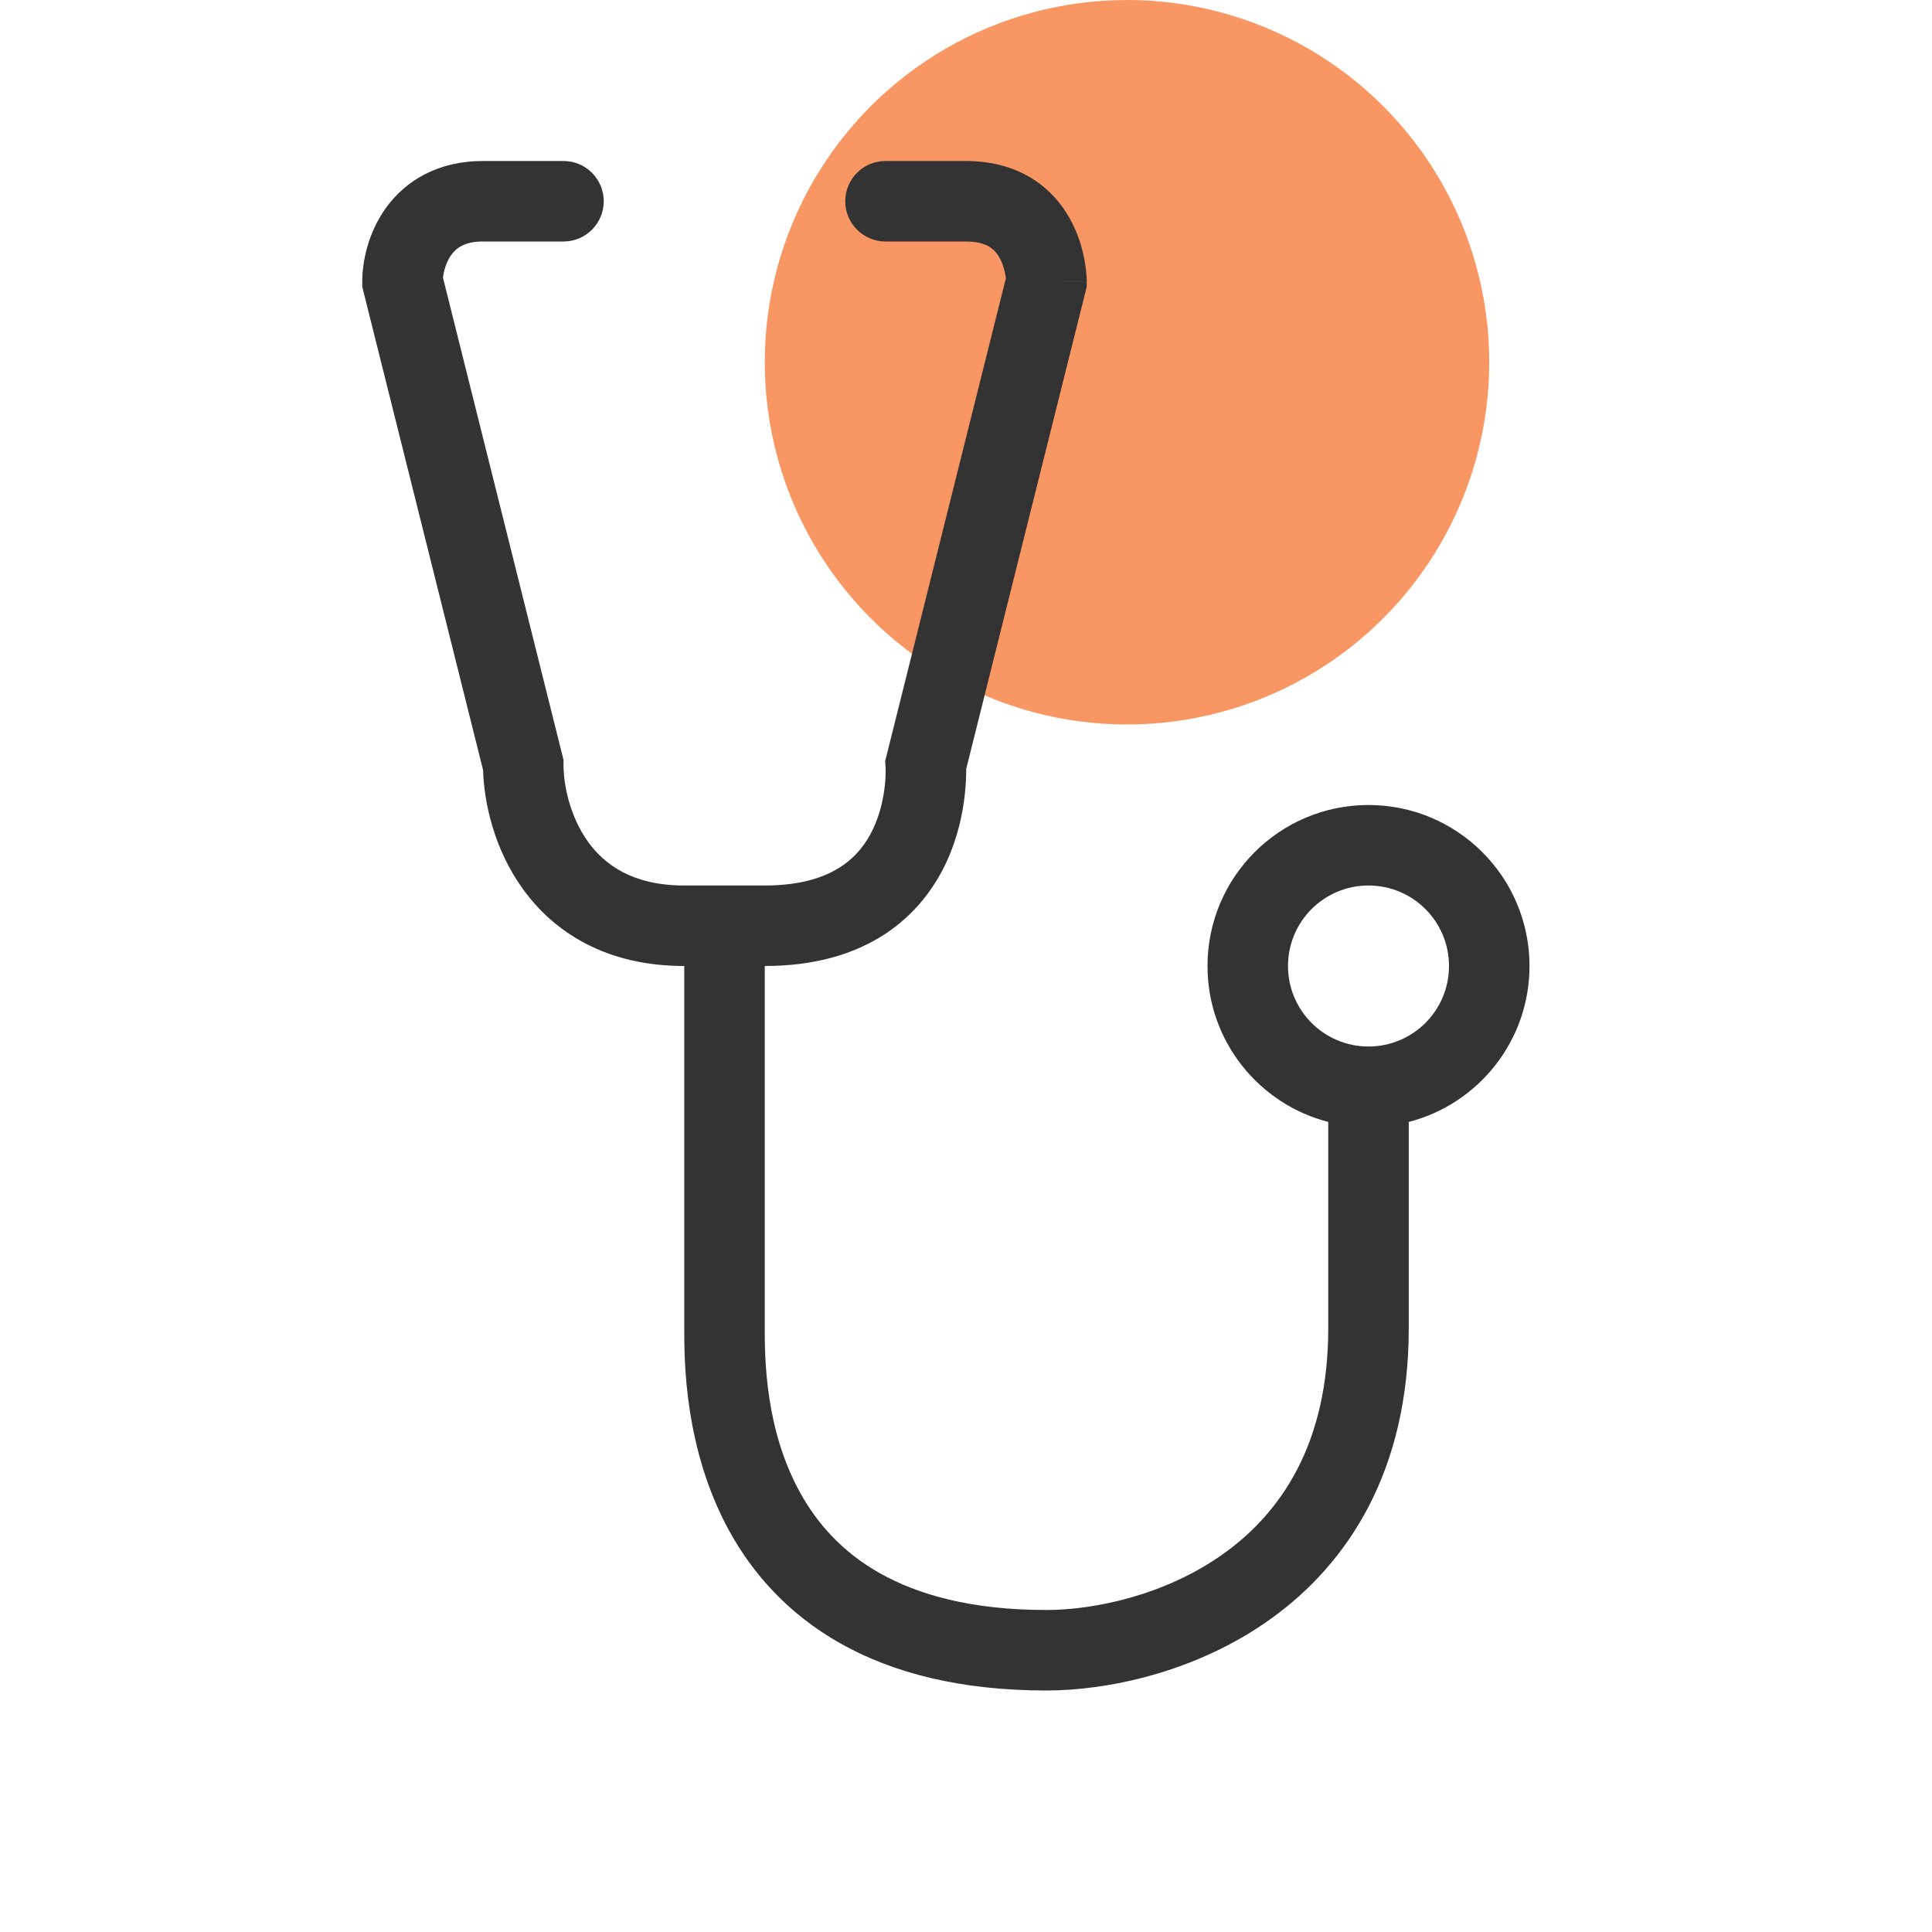 <svg width="48" height="48" viewBox="0 0 48 48" fill="none" xmlns="http://www.w3.org/2000/svg">
<circle cx="28" cy="9" r="9" fill="#F89763"/>
<path fill-rule="evenodd" clip-rule="evenodd" d="M11.006 6.9C11.024 6.73 11.087 6.508 11.211 6.334C11.326 6.175 11.526 6 12 6H14C14.552 6 15 5.552 15 5C15 4.448 14.552 4 14 4H12C10.874 4 10.074 4.492 9.588 5.166C9.14 5.789 9 6.507 9 7V7.123L12.002 19.131C12.026 19.952 12.278 21.098 12.989 22.084C13.774 23.175 15.074 24 17 24L17 33.022C17 33.795 17 36.007 18.124 38.046C18.703 39.094 19.578 40.097 20.885 40.833C22.187 41.565 23.864 42 26 42C27.493 42 29.711 41.56 31.584 40.212C33.508 38.826 35 36.526 35 33V27.874C36.725 27.43 38 25.864 38 24C38 21.791 36.209 20 34 20C31.791 20 30 21.791 30 24C30 25.864 31.275 27.43 33 27.874V33C33 35.874 31.825 37.574 30.416 38.589C28.956 39.64 27.173 40 26 40C24.136 40 22.813 39.622 21.865 39.089C20.922 38.559 20.297 37.844 19.876 37.079C19.011 35.513 19 33.747 19 33L19 24C20.231 24 21.213 23.71 21.977 23.213C22.739 22.716 23.217 22.056 23.512 21.422C23.804 20.793 23.923 20.179 23.971 19.732C23.996 19.506 24.003 19.316 24.004 19.178C24.004 19.153 24.004 19.13 24.004 19.109L27 7.123V7H26C27 7 27 7 27 6.999L27 6.998L27 6.996L27 6.991L27 6.978C27 6.969 26.999 6.957 26.999 6.944C26.998 6.918 26.997 6.884 26.994 6.843C26.988 6.762 26.977 6.652 26.955 6.523C26.913 6.27 26.827 5.918 26.644 5.553C26.46 5.184 26.168 4.785 25.711 4.48C25.248 4.172 24.675 4 24 4H22C21.448 4 21 4.448 21 5C21 5.552 21.448 6 22 6H24C24.325 6 24.502 6.078 24.602 6.145C24.707 6.215 24.79 6.316 24.856 6.447C24.923 6.582 24.962 6.73 24.982 6.852C24.986 6.874 24.989 6.894 24.991 6.912L21.991 18.912L22.002 19.065L22.003 19.079C22.003 19.096 22.004 19.126 22.004 19.166C22.003 19.247 21.999 19.369 21.983 19.518C21.95 19.821 21.872 20.207 21.699 20.578C21.529 20.944 21.275 21.284 20.885 21.537C20.498 21.79 19.91 22 19 22H17C15.726 22 15.026 21.491 14.611 20.916C14.16 20.289 14 19.507 14 19V18.877L11.006 6.9ZM36 24C36 25.105 35.105 26 34 26C32.895 26 32 25.105 32 24C32 22.895 32.895 22 34 22C35.105 22 36 22.895 36 24Z" fill="#333333"/>
</svg>
